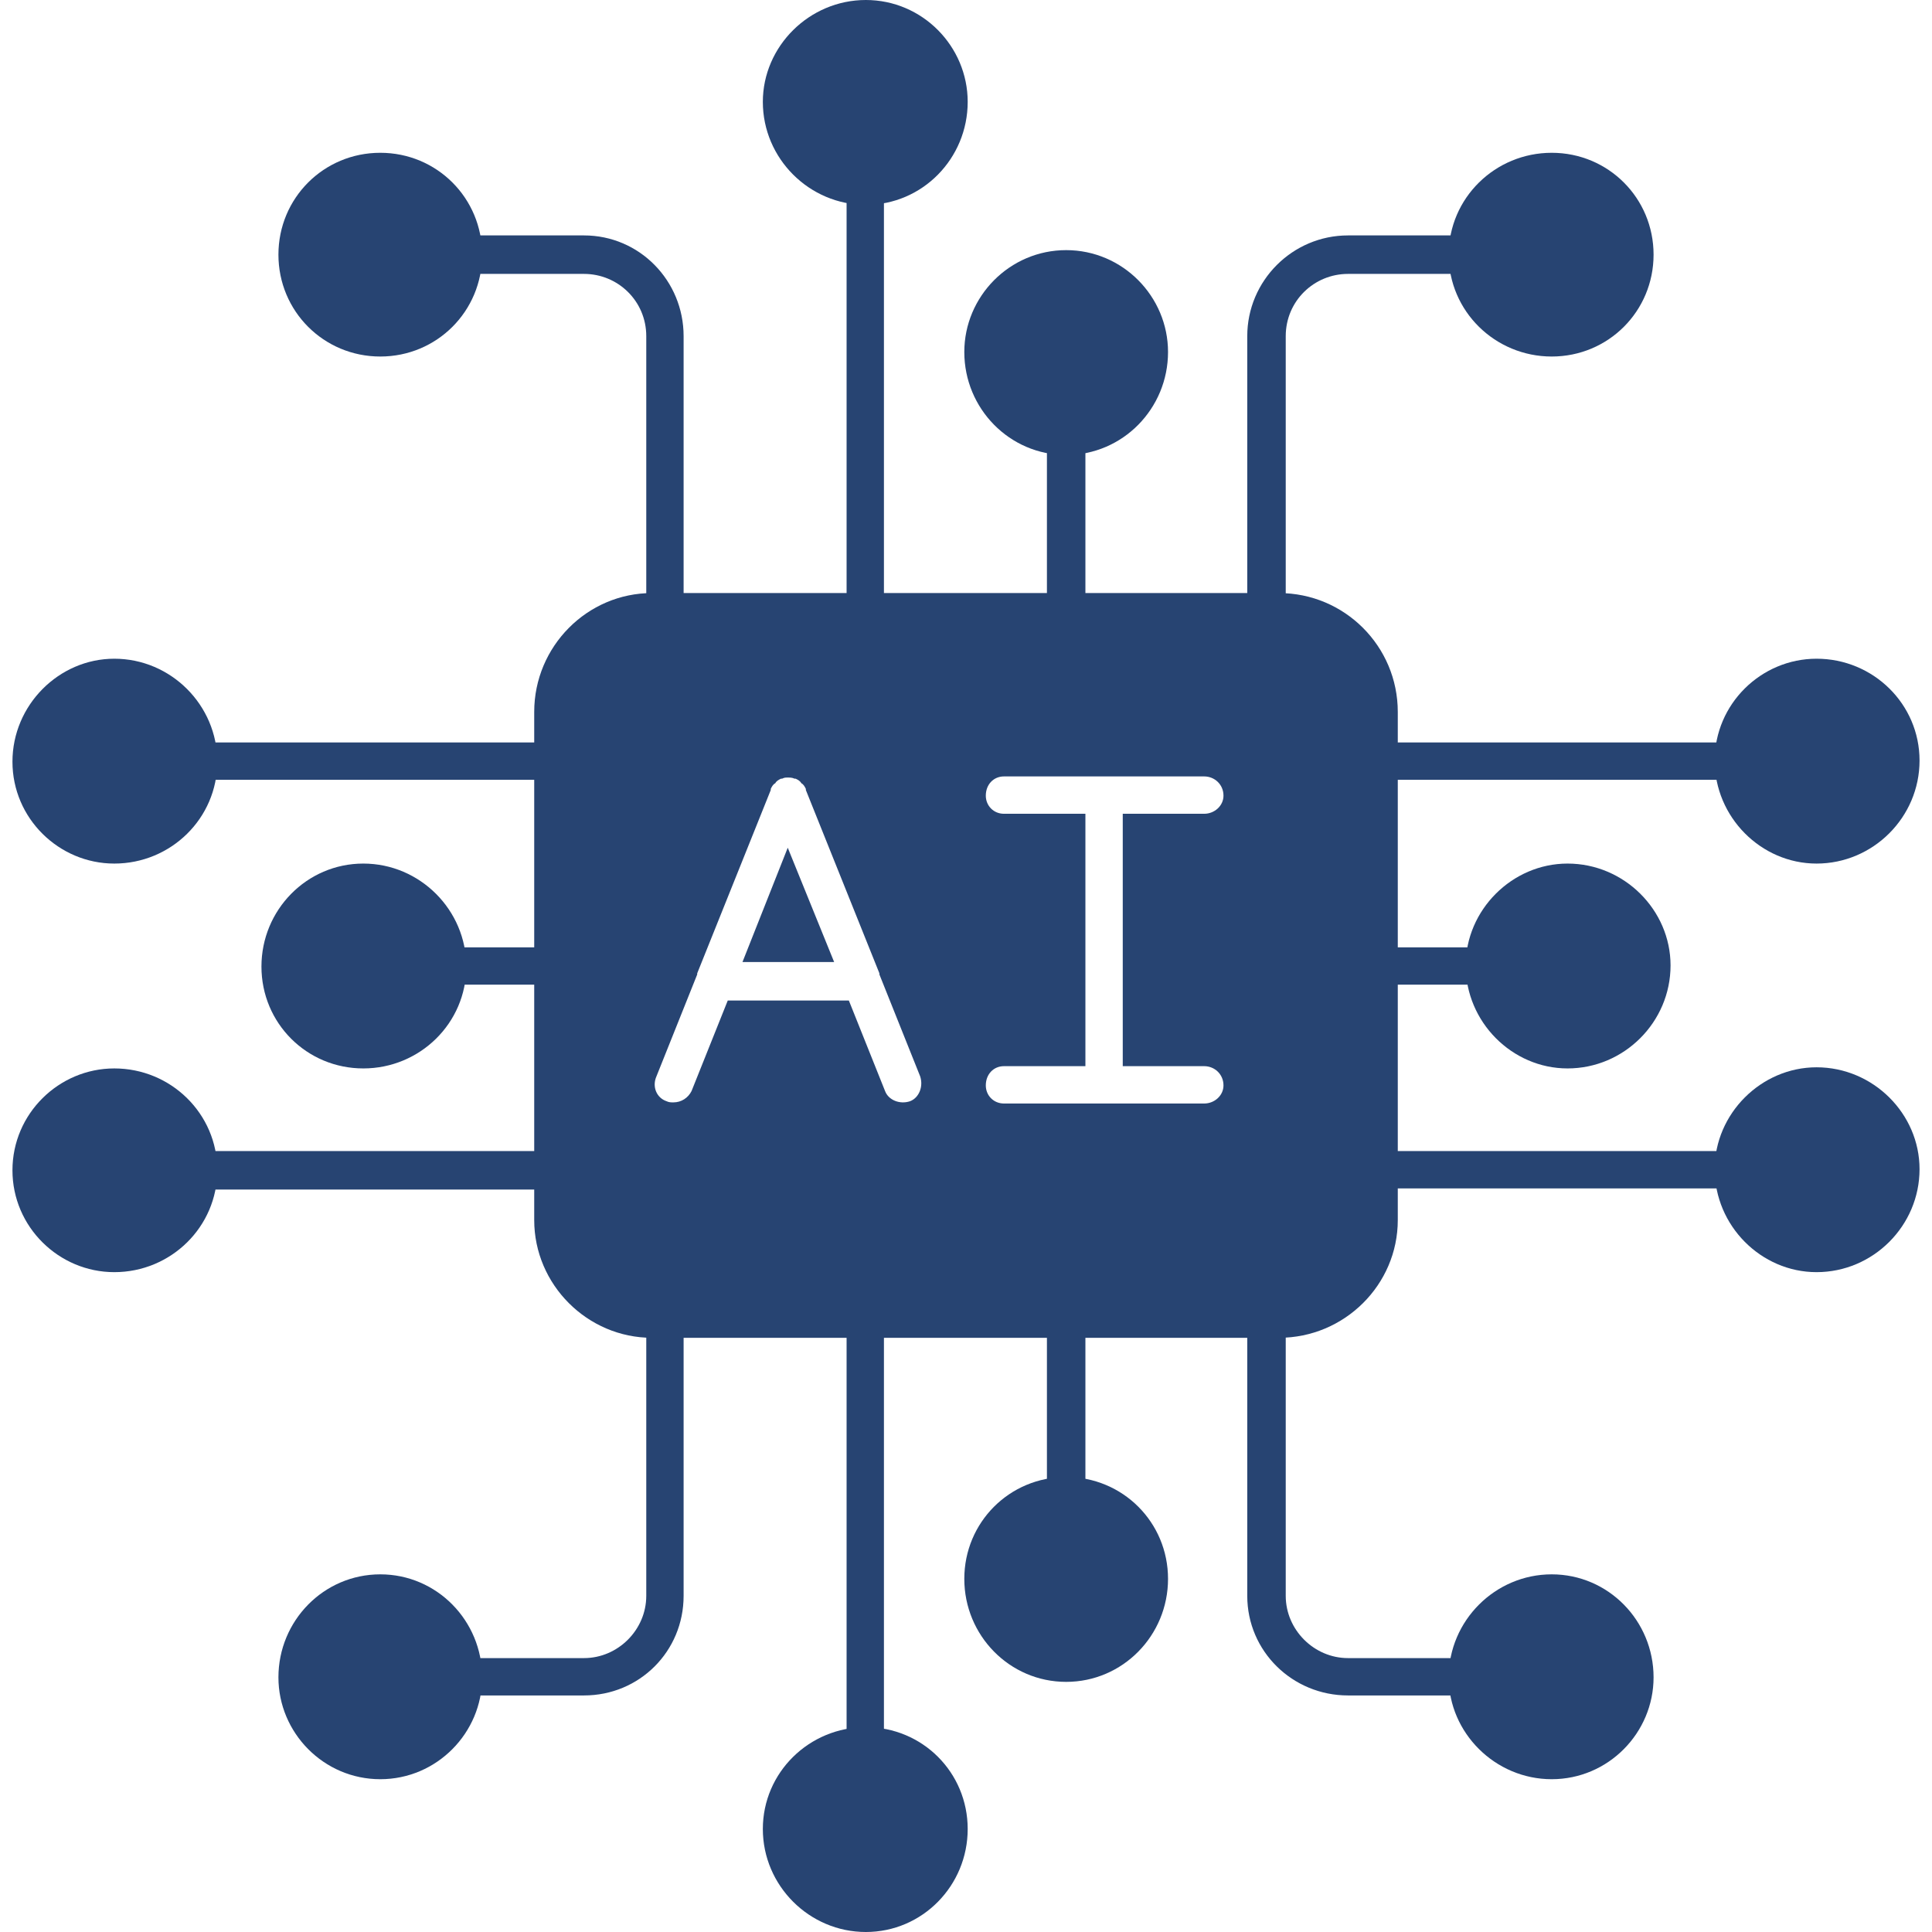 <svg xmlns="http://www.w3.org/2000/svg" xmlns:xlink="http://www.w3.org/1999/xlink" width="1200" zoomAndPan="magnify" viewBox="0 0 900 900" height="1200" preserveAspectRatio="xMidYMid meet"><defs><clipPath id="446a0434f2"><path d="M 798 306 L 894.375 306 L 894.375 403 L 798 403 Z M 798 306 " clip-rule="nonzero"></path></clipPath><clipPath id="43b3beec08"><path d="M 798 497 L 894.375 497 L 894.375 593 L 798 593 Z M 798 497 " clip-rule="nonzero"></path></clipPath><clipPath id="c1eeb5a4b9"><path d="M 5.625 306 L 102 306 L 102 403 L 5.625 403 Z M 5.625 306 " clip-rule="nonzero"></path></clipPath><clipPath id="3ad88aef99"><path d="M 5.625 497 L 102 497 L 102 593 L 5.625 593 Z M 5.625 497 " clip-rule="nonzero"></path></clipPath></defs><rect x="-90" width="1080" fill="#ffffff" y="-90" height="1080" fill-opacity="1"></rect><rect x="-90" width="1080" fill="#ffffff" y="-90" height="1080" fill-opacity="1"></rect><path fill="#274472" d="M 595.781 623.199 L 303.691 623.199 C 273.637 623.199 248.859 598.418 248.859 568.367 L 248.859 331.633 C 248.859 301.055 273.637 276.273 303.691 276.273 L 595.781 276.273 C 626.363 276.273 651.141 301.055 651.141 331.633 L 651.141 568.367 C 651.141 598.418 626.363 623.199 595.781 623.199 Z M 313.707 513.531 C 312.652 513.531 311.598 513.531 310.543 513.004 C 305.801 511.422 303.691 506.152 305.801 501.406 L 324.781 453.953 L 324.781 453.426 L 359.051 368.016 C 359.051 368.016 359.051 367.488 359.051 367.488 C 359.578 366.434 360.105 365.379 361.16 364.852 C 361.688 363.797 362.742 363.27 363.797 362.742 C 363.797 362.742 363.797 362.742 364.324 362.742 C 365.379 362.215 365.906 362.215 366.961 362.215 C 368.016 362.215 369.07 362.215 370.121 362.742 C 370.121 362.742 370.648 362.742 370.648 362.742 C 371.703 363.27 372.758 363.797 373.285 364.852 C 374.34 365.379 374.867 366.434 375.395 367.488 C 375.395 367.488 375.395 368.016 375.395 368.016 L 409.668 453.426 L 409.668 453.953 L 428.648 501.406 C 430.227 506.152 428.121 511.422 423.902 513.004 C 419.156 514.586 413.883 512.477 412.301 508.262 L 395.43 466.082 L 339.016 466.082 L 322.145 508.262 C 320.562 511.422 317.398 513.531 313.707 513.531 Z M 514.586 514.059 L 467.664 514.059 C 462.918 514.059 459.227 510.367 459.227 505.625 C 459.227 500.352 462.918 496.66 467.664 496.66 L 505.625 496.66 L 505.625 379.086 L 467.664 379.086 C 462.918 379.086 459.227 375.395 459.227 370.648 C 459.227 365.379 462.918 361.688 467.664 361.688 L 560.984 361.688 C 565.73 361.688 569.945 365.379 569.945 370.648 C 569.945 375.395 565.73 379.086 560.984 379.086 L 523.023 379.086 L 523.023 496.66 L 560.984 496.66 C 565.73 496.66 569.945 500.352 569.945 505.625 C 569.945 510.367 565.73 514.059 560.984 514.059 Z M 388.578 448.156 L 366.961 394.902 L 345.871 448.156 Z M 388.578 448.156 " fill-opacity="1" fill-rule="evenodd"></path><path fill="#274472" d="M 403.34 294.199 C 398.594 294.199 394.375 289.984 394.375 285.238 L 394.375 86.469 C 394.375 81.723 398.594 77.504 403.34 77.504 C 408.086 77.504 411.773 81.723 411.773 86.469 L 411.773 285.238 C 411.773 289.984 408.086 294.199 403.34 294.199 Z M 403.34 294.199 " fill-opacity="1" fill-rule="evenodd"></path><path fill="#274472" d="M 403.34 95.43 C 376.977 95.43 355.359 73.812 355.359 47.453 C 355.359 21.617 376.977 0 403.34 0 C 429.703 0 450.789 21.617 450.789 47.453 C 450.789 73.812 429.703 95.43 403.34 95.43 Z M 403.34 95.43 " fill-opacity="1" fill-rule="evenodd"></path><path fill="#274472" d="M 496.66 294.199 C 491.914 294.199 487.699 289.984 487.699 285.238 L 487.699 202.988 C 487.699 198.242 491.914 194.023 496.66 194.023 C 501.406 194.023 505.625 198.242 505.625 202.988 L 505.625 285.238 C 505.625 289.984 501.406 294.199 496.66 294.199 Z M 496.66 294.199 " fill-opacity="1" fill-rule="evenodd"></path><path fill="#274472" d="M 496.66 211.949 C 470.297 211.949 449.211 190.332 449.211 163.973 C 449.211 138.137 470.297 116.52 496.66 116.52 C 523.023 116.52 544.113 138.137 544.113 163.973 C 544.113 190.332 523.023 211.949 496.66 211.949 Z M 496.66 211.949 " fill-opacity="1" fill-rule="evenodd"></path><path fill="#274472" d="M 589.98 294.199 C 585.238 294.199 581.02 289.984 581.02 285.238 L 581.02 156.59 C 581.02 130.754 602.109 109.668 627.945 109.668 L 683.832 109.668 C 688.578 109.668 692.793 113.883 692.793 118.629 C 692.793 123.375 688.578 127.594 683.832 127.594 L 627.945 127.594 C 612.125 127.594 598.945 140.246 598.945 156.59 L 598.945 285.238 C 598.945 289.984 594.727 294.199 589.98 294.199 Z M 589.98 294.199 " fill-opacity="1" fill-rule="evenodd"></path><path fill="#274472" d="M 722.848 166.082 C 696.484 166.082 674.867 144.992 674.867 118.629 C 674.867 92.266 696.484 71.176 722.848 71.176 C 749.211 71.176 770.297 92.266 770.297 118.629 C 770.297 144.992 749.211 166.082 722.848 166.082 Z M 722.848 166.082 " fill-opacity="1" fill-rule="evenodd"></path><path fill="#274472" d="M 310.016 294.199 C 304.746 294.199 301.055 289.984 301.055 285.238 L 301.055 156.59 C 301.055 140.246 287.875 127.594 272.055 127.594 L 216.168 127.594 C 210.895 127.594 207.207 123.375 207.207 118.629 C 207.207 113.883 210.895 109.668 216.168 109.668 L 272.055 109.668 C 297.891 109.668 318.453 130.754 318.453 156.59 L 318.453 285.238 C 318.453 289.984 314.762 294.199 310.016 294.199 Z M 310.016 294.199 " fill-opacity="1" fill-rule="evenodd"></path><path fill="#274472" d="M 177.152 166.082 C 150.789 166.082 129.703 144.992 129.703 118.629 C 129.703 92.266 150.789 71.176 177.152 71.176 C 203.516 71.176 224.605 92.266 224.605 118.629 C 224.605 144.992 203.516 166.082 177.152 166.082 Z M 177.152 166.082 " fill-opacity="1" fill-rule="evenodd"></path><path fill="#274472" d="M 807.734 363.27 L 642.18 363.27 C 637.434 363.27 633.215 359.051 633.215 354.305 C 633.215 349.562 637.434 345.871 642.18 345.871 L 807.734 345.871 C 812.477 345.871 816.168 349.562 816.168 354.305 C 816.168 359.051 812.477 363.27 807.734 363.27 Z M 807.734 363.27 " fill-opacity="1" fill-rule="evenodd"></path><g clip-path="url(#446a0434f2)"><path fill="#274472" d="M 846.223 402.285 C 820.387 402.285 798.77 380.668 798.77 354.305 C 798.77 327.945 820.387 306.855 846.223 306.855 C 872.582 306.855 894.199 327.945 894.199 354.305 C 894.199 380.668 872.582 402.285 846.223 402.285 Z M 846.223 402.285 " fill-opacity="1" fill-rule="evenodd"></path></g><path fill="#274472" d="M 691.738 458.699 L 642.18 458.699 C 637.434 458.699 633.215 455.008 633.215 449.738 C 633.215 444.992 637.434 441.301 642.18 441.301 L 691.738 441.301 C 696.484 441.301 700.176 444.992 700.176 449.738 C 700.176 455.008 696.484 458.699 691.738 458.699 Z M 691.738 458.699 " fill-opacity="1" fill-rule="evenodd"></path><path fill="#274472" d="M 730.227 497.715 C 704.395 497.715 682.777 476.098 682.777 449.738 C 682.777 423.902 704.395 402.285 730.227 402.285 C 756.59 402.285 778.207 423.902 778.207 449.738 C 778.207 476.098 756.59 497.715 730.227 497.715 Z M 730.227 497.715 " fill-opacity="1" fill-rule="evenodd"></path><path fill="#274472" d="M 807.734 553.602 L 642.18 553.602 C 637.434 553.602 633.215 549.91 633.215 544.641 C 633.215 539.895 637.434 536.203 642.18 536.203 L 807.734 536.203 C 812.477 536.203 816.168 539.895 816.168 544.641 C 816.168 549.91 812.477 553.602 807.734 553.602 Z M 807.734 553.602 " fill-opacity="1" fill-rule="evenodd"></path><g clip-path="url(#43b3beec08)"><path fill="#274472" d="M 846.223 592.617 C 820.387 592.617 798.77 571 798.77 544.641 C 798.77 518.805 820.387 497.188 846.223 497.188 C 872.582 497.188 894.199 518.805 894.199 544.641 C 894.199 571 872.582 592.617 846.223 592.617 Z M 846.223 592.617 " fill-opacity="1" fill-rule="evenodd"></path></g><path fill="#274472" d="M 403.34 821.969 C 398.594 821.969 394.375 818.277 394.375 813.531 L 394.375 614.762 C 394.375 609.492 398.594 605.801 403.34 605.801 C 408.086 605.801 411.773 609.492 411.773 614.762 L 411.773 813.531 C 411.773 818.277 408.086 821.969 403.34 821.969 Z M 403.34 821.969 " fill-opacity="1" fill-rule="evenodd"></path><path fill="#274472" d="M 403.34 900 C 376.977 900 355.359 878.383 355.359 852.02 C 355.359 825.66 376.977 804.57 403.34 804.57 C 429.703 804.57 450.789 825.66 450.789 852.02 C 450.789 878.383 429.703 900 403.34 900 Z M 403.34 900 " fill-opacity="1" fill-rule="evenodd"></path><path fill="#274472" d="M 496.66 705.449 C 491.914 705.449 487.699 701.758 487.699 697.012 L 487.699 614.762 C 487.699 609.492 491.914 605.801 496.66 605.801 C 501.406 605.801 505.625 609.492 505.625 614.762 L 505.625 697.012 C 505.625 701.758 501.406 705.449 496.66 705.449 Z M 496.66 705.449 " fill-opacity="1" fill-rule="evenodd"></path><path fill="#274472" d="M 496.66 783.48 C 470.297 783.48 449.211 761.863 449.211 735.5 C 449.211 709.141 470.297 688.051 496.66 688.051 C 523.023 688.051 544.113 709.141 544.113 735.5 C 544.113 761.863 523.023 783.48 496.66 783.48 Z M 496.66 783.48 " fill-opacity="1" fill-rule="evenodd"></path><path fill="#274472" d="M 683.832 789.805 L 627.945 789.805 C 602.109 789.805 581.02 769.246 581.02 743.41 L 581.02 614.762 C 581.02 609.492 585.238 605.801 589.98 605.801 C 594.727 605.801 598.945 609.492 598.945 614.762 L 598.945 743.41 C 598.945 759.227 612.125 772.406 627.945 772.406 L 683.832 772.406 C 688.578 772.406 692.793 776.098 692.793 781.371 C 692.793 786.117 688.578 789.805 683.832 789.805 Z M 683.832 789.805 " fill-opacity="1" fill-rule="evenodd"></path><path fill="#274472" d="M 722.848 828.824 C 696.484 828.824 674.867 807.207 674.867 781.371 C 674.867 755.008 696.484 733.391 722.848 733.391 C 749.211 733.391 770.297 755.008 770.297 781.371 C 770.297 807.207 749.211 828.824 722.848 828.824 Z M 722.848 828.824 " fill-opacity="1" fill-rule="evenodd"></path><path fill="#274472" d="M 272.055 789.805 L 216.168 789.805 C 210.895 789.805 207.207 786.117 207.207 781.371 C 207.207 776.098 210.895 772.406 216.168 772.406 L 272.055 772.406 C 287.875 772.406 301.055 759.227 301.055 743.41 L 301.055 614.762 C 301.055 609.492 304.746 605.801 310.016 605.801 C 314.762 605.801 318.453 609.492 318.453 614.762 L 318.453 743.41 C 318.453 769.246 297.891 789.805 272.055 789.805 Z M 272.055 789.805 " fill-opacity="1" fill-rule="evenodd"></path><path fill="#274472" d="M 177.152 828.824 C 150.789 828.824 129.703 807.207 129.703 781.371 C 129.703 755.008 150.789 733.391 177.152 733.391 C 203.516 733.391 224.605 755.008 224.605 781.371 C 224.605 807.207 203.516 828.824 177.152 828.824 Z M 177.152 828.824 " fill-opacity="1" fill-rule="evenodd"></path><path fill="#274472" d="M 257.82 363.27 L 92.266 363.27 C 87.523 363.27 83.305 359.578 83.305 354.832 C 83.305 349.562 87.523 345.871 92.266 345.871 L 257.82 345.871 C 262.566 345.871 266.258 349.562 266.258 354.832 C 266.258 359.578 262.566 363.27 257.82 363.27 Z M 257.82 363.27 " fill-opacity="1" fill-rule="evenodd"></path><g clip-path="url(#c1eeb5a4b9)"><path fill="#274472" d="M 53.25 402.285 C 27.418 402.285 5.801 381.195 5.801 354.832 C 5.801 328.473 27.418 306.855 53.25 306.855 C 79.613 306.855 101.23 328.473 101.23 354.832 C 101.23 381.195 79.613 402.285 53.25 402.285 Z M 53.25 402.285 " fill-opacity="1" fill-rule="evenodd"></path></g><path fill="#274472" d="M 257.82 458.699 L 208.262 458.699 C 203.516 458.699 199.297 455.008 199.297 450.262 C 199.297 445.52 203.516 441.301 208.262 441.301 L 257.82 441.301 C 262.566 441.301 266.258 445.52 266.258 450.262 C 266.258 455.008 262.566 458.699 257.82 458.699 Z M 257.82 458.699 " fill-opacity="1" fill-rule="evenodd"></path><path fill="#274472" d="M 169.246 497.715 C 142.883 497.715 121.793 476.625 121.793 450.262 C 121.793 423.902 142.883 402.285 169.246 402.285 C 195.605 402.285 217.223 423.902 217.223 450.262 C 217.223 476.625 195.605 497.715 169.246 497.715 Z M 169.246 497.715 " fill-opacity="1" fill-rule="evenodd"></path><path fill="#274472" d="M 257.82 554.129 L 92.266 554.129 C 87.523 554.129 83.305 549.91 83.305 545.168 C 83.305 540.422 87.523 536.203 92.266 536.203 L 257.82 536.203 C 262.566 536.203 266.258 540.422 266.258 545.168 C 266.258 549.91 262.566 554.129 257.82 554.129 Z M 257.82 554.129 " fill-opacity="1" fill-rule="evenodd"></path><g clip-path="url(#3ad88aef99)"><path fill="#274472" d="M 53.25 592.617 C 27.418 592.617 5.801 571.527 5.801 545.168 C 5.801 518.805 27.418 497.715 53.25 497.715 C 79.613 497.715 101.23 518.805 101.23 545.168 C 101.23 571.527 79.613 592.617 53.25 592.617 Z M 53.25 592.617 " fill-opacity="1" fill-rule="evenodd"></path></g></svg>